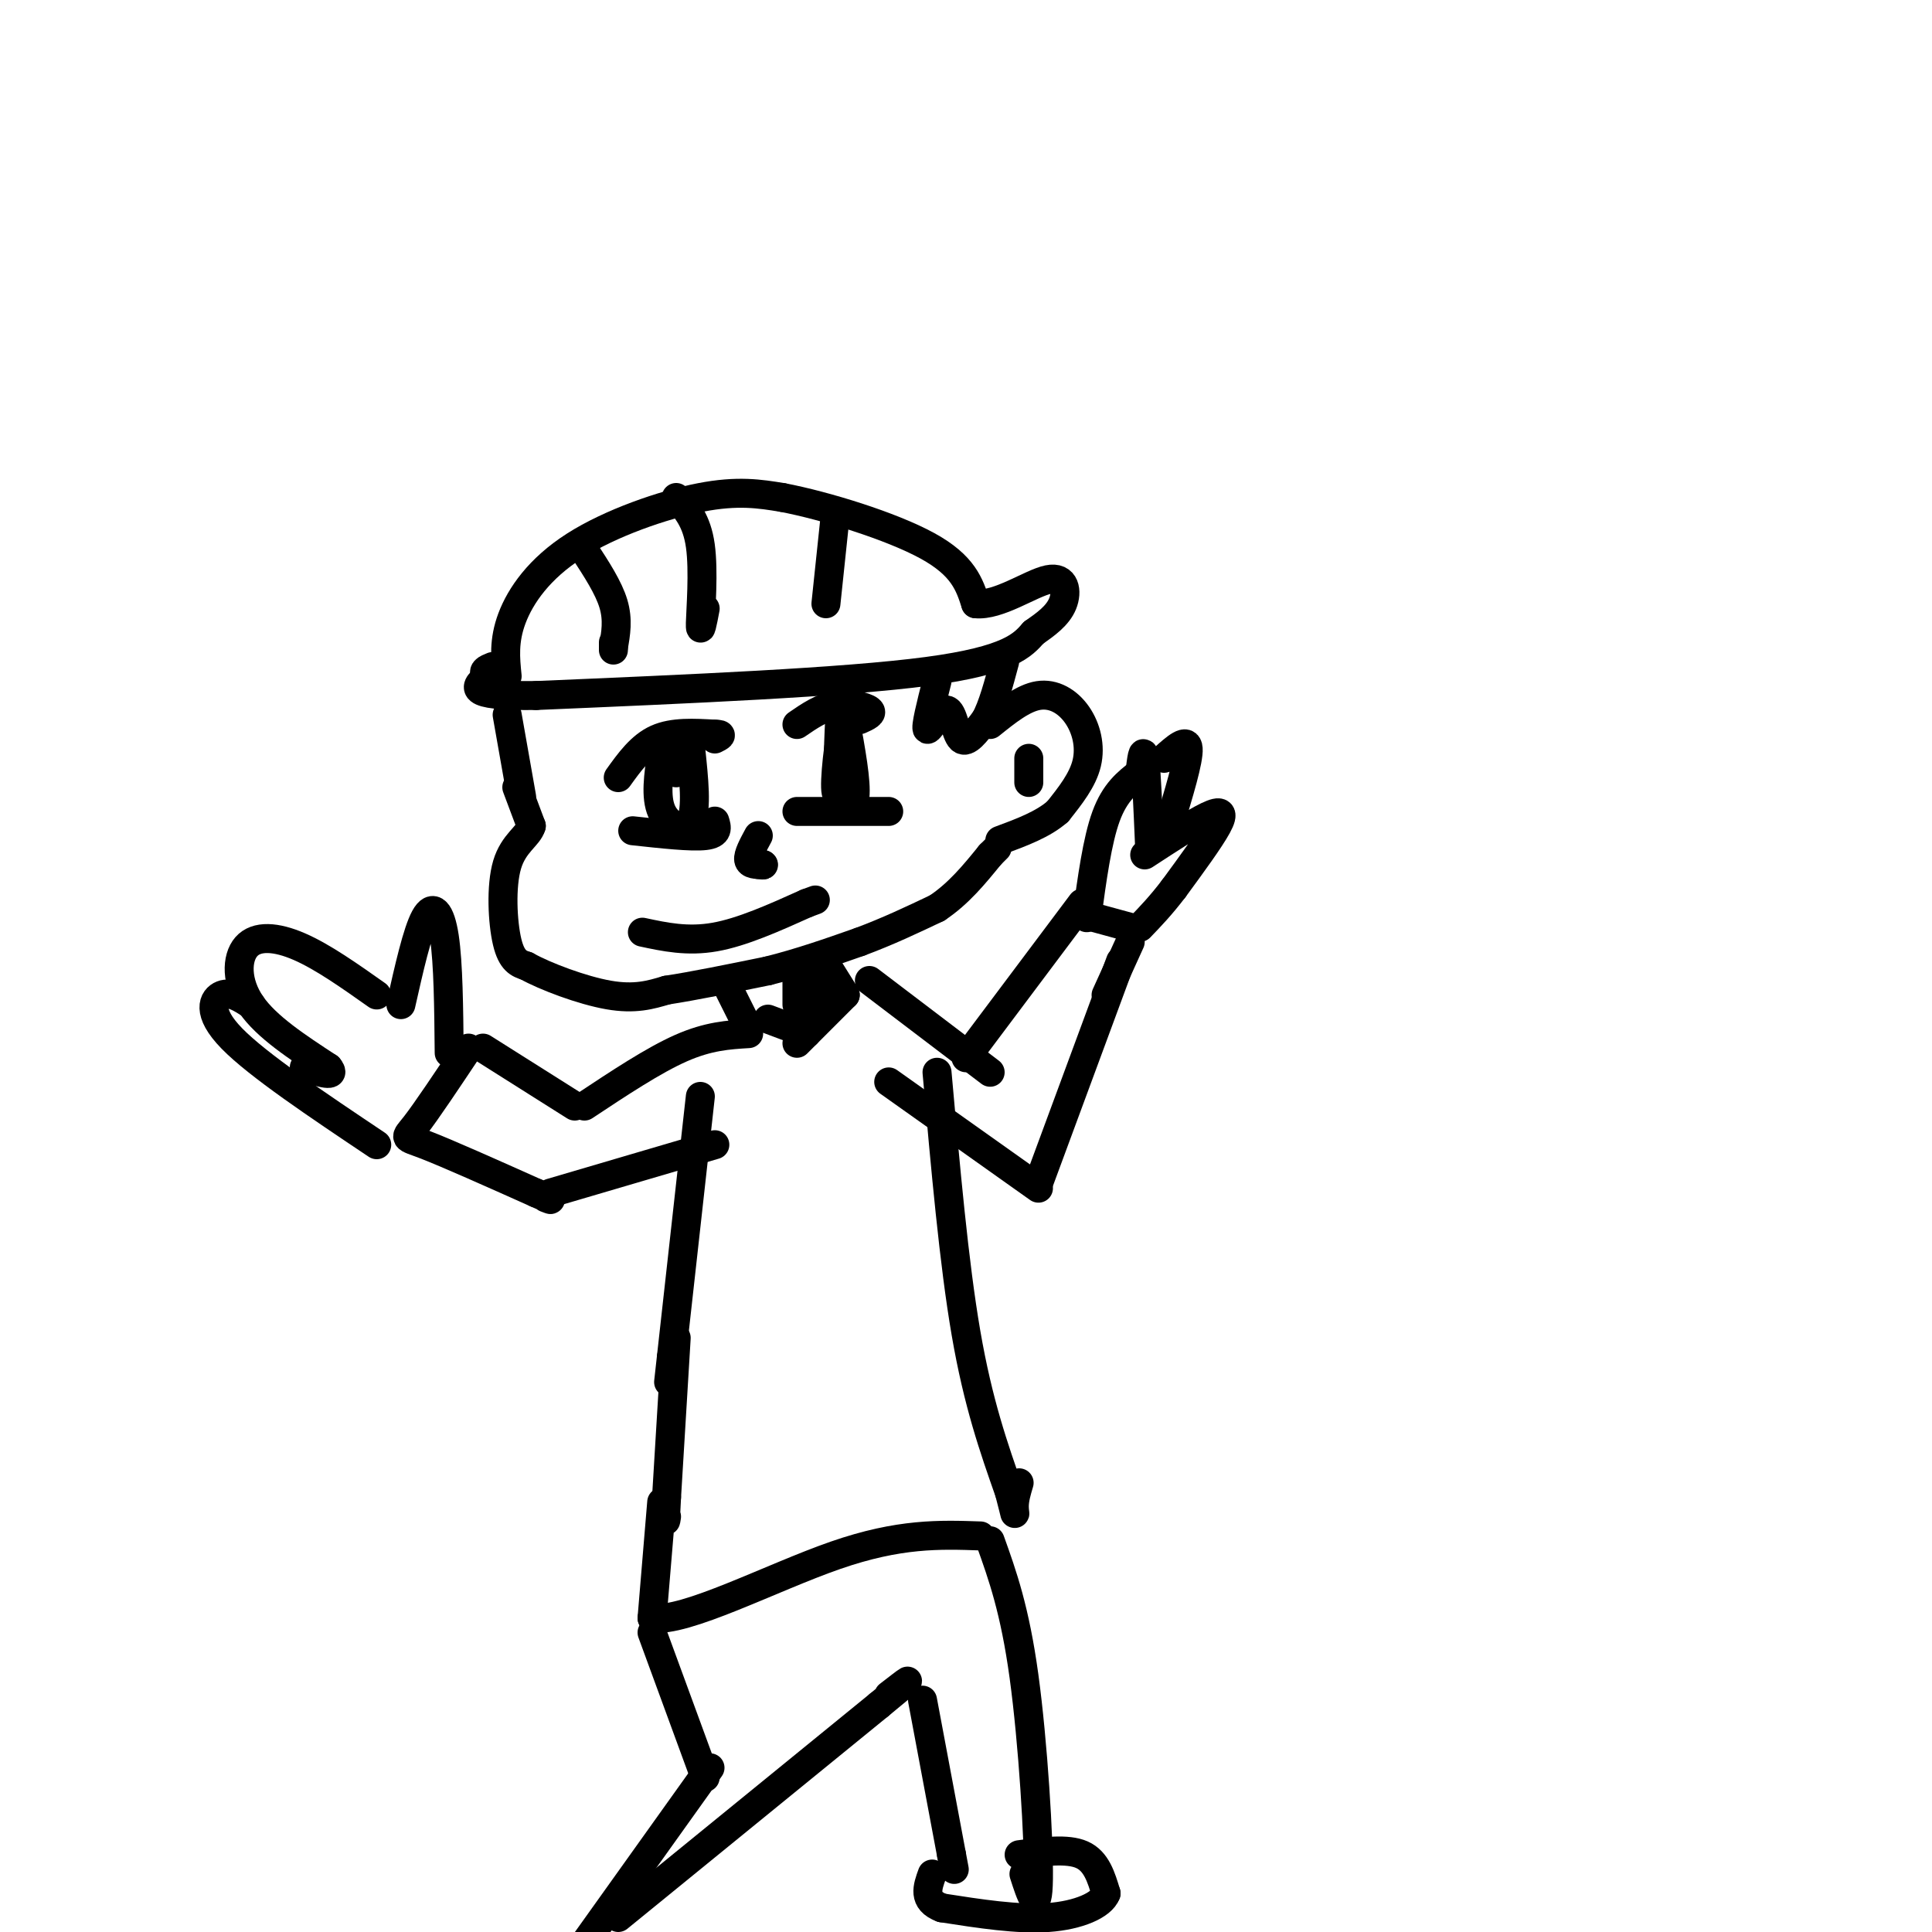 <svg viewBox='0 0 400 400' version='1.1' xmlns='http://www.w3.org/2000/svg' xmlns:xlink='http://www.w3.org/1999/xlink'><g fill='none' stroke='#000000' stroke-width='6' stroke-linecap='round' stroke-linejoin='round'><path d='M105,140c-0.375,-3.673 -0.750,-7.345 1,-12c1.750,-4.655 5.625,-10.292 13,-15c7.375,-4.708 18.250,-8.488 26,-10c7.750,-1.512 12.375,-0.756 17,0'/><path d='M162,103c8.867,1.689 22.533,5.911 30,10c7.467,4.089 8.733,8.044 10,12'/><path d='M202,125c4.690,0.500 11.417,-4.250 15,-5c3.583,-0.750 4.024,2.500 3,5c-1.024,2.500 -3.512,4.250 -6,6'/><path d='M214,131c-2.222,2.489 -4.778,5.711 -22,8c-17.222,2.289 -49.111,3.644 -81,5'/><path d='M111,144c-15.167,0.167 -12.583,-1.917 -10,-4'/><path d='M101,140c-1.500,-1.000 -0.250,-1.500 1,-2'/><path d='M121,114c2.500,3.833 5.000,7.667 6,11c1.000,3.333 0.500,6.167 0,9'/><path d='M127,134c0.000,1.333 0.000,0.167 0,-1'/><path d='M140,103c2.133,2.378 4.267,4.756 5,10c0.733,5.244 0.067,13.356 0,16c-0.067,2.644 0.467,-0.178 1,-3'/><path d='M173,106c0.000,0.000 -2.000,19.000 -2,19'/><path d='M194,141c-1.238,4.881 -2.476,9.762 -2,10c0.476,0.238 2.667,-4.167 4,-4c1.333,0.167 1.810,4.905 3,6c1.190,1.095 3.095,-1.452 5,-4'/><path d='M204,149c1.500,-2.667 2.750,-7.333 4,-12'/><path d='M205,150c3.417,-2.750 6.833,-5.500 10,-6c3.167,-0.500 6.083,1.250 8,4c1.917,2.750 2.833,6.500 2,10c-0.833,3.500 -3.417,6.750 -6,10'/><path d='M219,168c-3.000,2.667 -7.500,4.333 -12,6'/><path d='M213,157c0.000,0.000 0.000,5.000 0,5'/><path d='M105,148c0.000,0.000 3.000,17.000 3,17'/><path d='M107,163c0.000,0.000 3.000,8.000 3,8'/><path d='M110,171c-0.619,2.155 -3.667,3.542 -5,8c-1.333,4.458 -0.952,11.988 0,16c0.952,4.012 2.476,4.506 4,5'/><path d='M109,200c3.867,2.156 11.533,5.044 17,6c5.467,0.956 8.733,-0.022 12,-1'/><path d='M138,205c5.500,-0.833 13.250,-2.417 21,-4'/><path d='M159,201c6.667,-1.667 12.833,-3.833 19,-6'/><path d='M178,195c5.833,-2.167 10.917,-4.583 16,-7'/><path d='M194,188c4.500,-3.000 7.750,-7.000 11,-11'/><path d='M205,177c2.000,-2.000 1.500,-1.500 1,-1'/><path d='M128,161c2.333,-3.250 4.667,-6.500 8,-8c3.333,-1.500 7.667,-1.250 12,-1'/><path d='M148,152c2.000,0.000 1.000,0.500 0,1'/><path d='M131,172c6.083,0.667 12.167,1.333 15,1c2.833,-0.333 2.417,-1.667 2,-3'/><path d='M137,156c-0.667,4.511 -1.333,9.022 0,12c1.333,2.978 4.667,4.422 6,2c1.333,-2.422 0.667,-8.711 0,-15'/><path d='M143,155c-0.667,-2.556 -2.333,-1.444 -3,0c-0.667,1.444 -0.333,3.222 0,5'/><path d='M165,150c2.556,-1.756 5.111,-3.511 8,-4c2.889,-0.489 6.111,0.289 7,1c0.889,0.711 -0.556,1.356 -2,2'/><path d='M165,168c0.000,0.000 19.000,0.000 19,0'/><path d='M174,146c-0.378,7.133 -0.756,14.267 0,18c0.756,3.733 2.644,4.067 3,1c0.356,-3.067 -0.822,-9.533 -2,-16'/><path d='M175,149c-0.889,0.711 -2.111,10.489 -2,14c0.111,3.511 1.556,0.756 3,-2'/><path d='M157,173c-1.083,2.000 -2.167,4.000 -2,5c0.167,1.000 1.583,1.000 3,1'/><path d='M158,179c0.333,0.167 -0.333,0.083 -1,0'/><path d='M133,193c4.667,1.000 9.333,2.000 15,1c5.667,-1.000 12.333,-4.000 19,-7'/><path d='M167,187c3.167,-1.167 1.583,-0.583 0,0'/><path d='M151,205c0.000,0.000 4.000,8.000 4,8'/><path d='M170,198c0.000,0.000 5.000,8.000 5,8'/><path d='M175,206c0.000,0.000 -10.000,10.000 -10,10'/><path d='M159,211c0.000,0.000 8.000,3.000 8,3'/><path d='M165,202c0.000,0.000 0.000,6.000 0,6'/><path d='M167,203c0.000,0.000 0.000,7.000 0,7'/><path d='M169,204c0.000,0.000 -1.000,6.000 -1,6'/><path d='M155,214c-4.167,0.250 -8.333,0.500 -14,3c-5.667,2.500 -12.833,7.250 -20,12'/><path d='M100,217c0.000,0.000 19.000,12.000 19,12'/><path d='M97,217c-4.356,6.533 -8.711,13.067 -11,16c-2.289,2.933 -2.511,2.267 2,4c4.511,1.733 13.756,5.867 23,10'/><path d='M111,247c4.167,1.833 3.083,1.417 2,1'/><path d='M114,247c0.000,0.000 34.000,-10.000 34,-10'/><path d='M145,227c0.000,0.000 -6.000,54.000 -6,54'/><path d='M139,281c-1.000,9.000 -0.500,4.500 0,0'/><path d='M140,277c0.000,0.000 -2.000,33.000 -2,33'/><path d='M138,310c-0.333,6.167 -0.167,5.083 0,4'/><path d='M137,311c0.000,0.000 -2.000,24.000 -2,24'/><path d='M135,335c6.800,1.022 24.800,-8.422 38,-13c13.200,-4.578 21.600,-4.289 30,-4'/><path d='M194,222c1.750,19.750 3.500,39.500 6,54c2.500,14.500 5.750,23.750 9,33'/><path d='M209,309c1.578,6.022 1.022,4.578 1,3c-0.022,-1.578 0.489,-3.289 1,-5'/><path d='M184,224c0.000,0.000 31.000,22.000 31,22'/><path d='M215,245c0.000,0.000 17.000,-46.000 17,-46'/><path d='M180,203c0.000,0.000 25.000,19.000 25,19'/><path d='M200,219c0.000,0.000 24.000,-32.000 24,-32'/><path d='M223,189c0.000,0.000 11.000,3.000 11,3'/><path d='M234,195c0.000,0.000 -5.000,11.000 -5,11'/><path d='M225,190c1.083,-8.000 2.167,-16.000 4,-21c1.833,-5.000 4.417,-7.000 7,-9'/><path d='M236,160c0.333,-2.750 0.667,-5.500 1,-3c0.333,2.500 0.667,10.250 1,18'/><path d='M237,177c5.067,-3.311 10.133,-6.622 13,-8c2.867,-1.378 3.533,-0.822 2,2c-1.533,2.822 -5.267,7.911 -9,13'/><path d='M243,184c-2.667,3.500 -4.833,5.750 -7,8'/><path d='M241,157c2.417,-2.167 4.833,-4.333 5,-2c0.167,2.333 -1.917,9.167 -4,16'/><path d='M93,218c-0.089,-9.289 -0.178,-18.578 -1,-24c-0.822,-5.422 -2.378,-6.978 -4,-4c-1.622,2.978 -3.311,10.489 -5,18'/><path d='M78,206c-5.583,-3.946 -11.167,-7.893 -16,-10c-4.833,-2.107 -8.917,-2.375 -11,0c-2.083,2.375 -2.167,7.393 1,12c3.167,4.607 9.583,8.804 16,13'/><path d='M68,221c1.833,2.167 -1.583,1.083 -5,0'/><path d='M52,208c-2.089,-1.356 -4.178,-2.711 -6,-2c-1.822,0.711 -3.378,3.489 2,9c5.378,5.511 17.689,13.756 30,22'/><path d='M135,338c0.000,0.000 11.000,30.000 11,30'/><path d='M147,366c0.000,0.000 -30.000,42.000 -30,42'/><path d='M128,397c0.000,0.000 54.000,-44.000 54,-44'/><path d='M182,353c9.333,-7.667 5.667,-4.833 2,-2'/><path d='M205,319c2.556,7.133 5.111,14.267 7,28c1.889,13.733 3.111,34.067 3,42c-0.111,7.933 -1.556,3.467 -3,-1'/><path d='M191,352c0.000,0.000 6.000,32.000 6,32'/><path d='M197,384c1.000,5.333 0.500,2.667 0,0'/><path d='M211,384c5.000,-0.667 10.000,-1.333 13,0c3.000,1.333 4.000,4.667 5,8'/><path d='M229,392c-0.911,2.444 -5.689,4.556 -12,5c-6.311,0.444 -14.156,-0.778 -22,-2'/><path d='M195,395c-4.000,-1.500 -3.000,-4.250 -2,-7'/></g>
</svg>